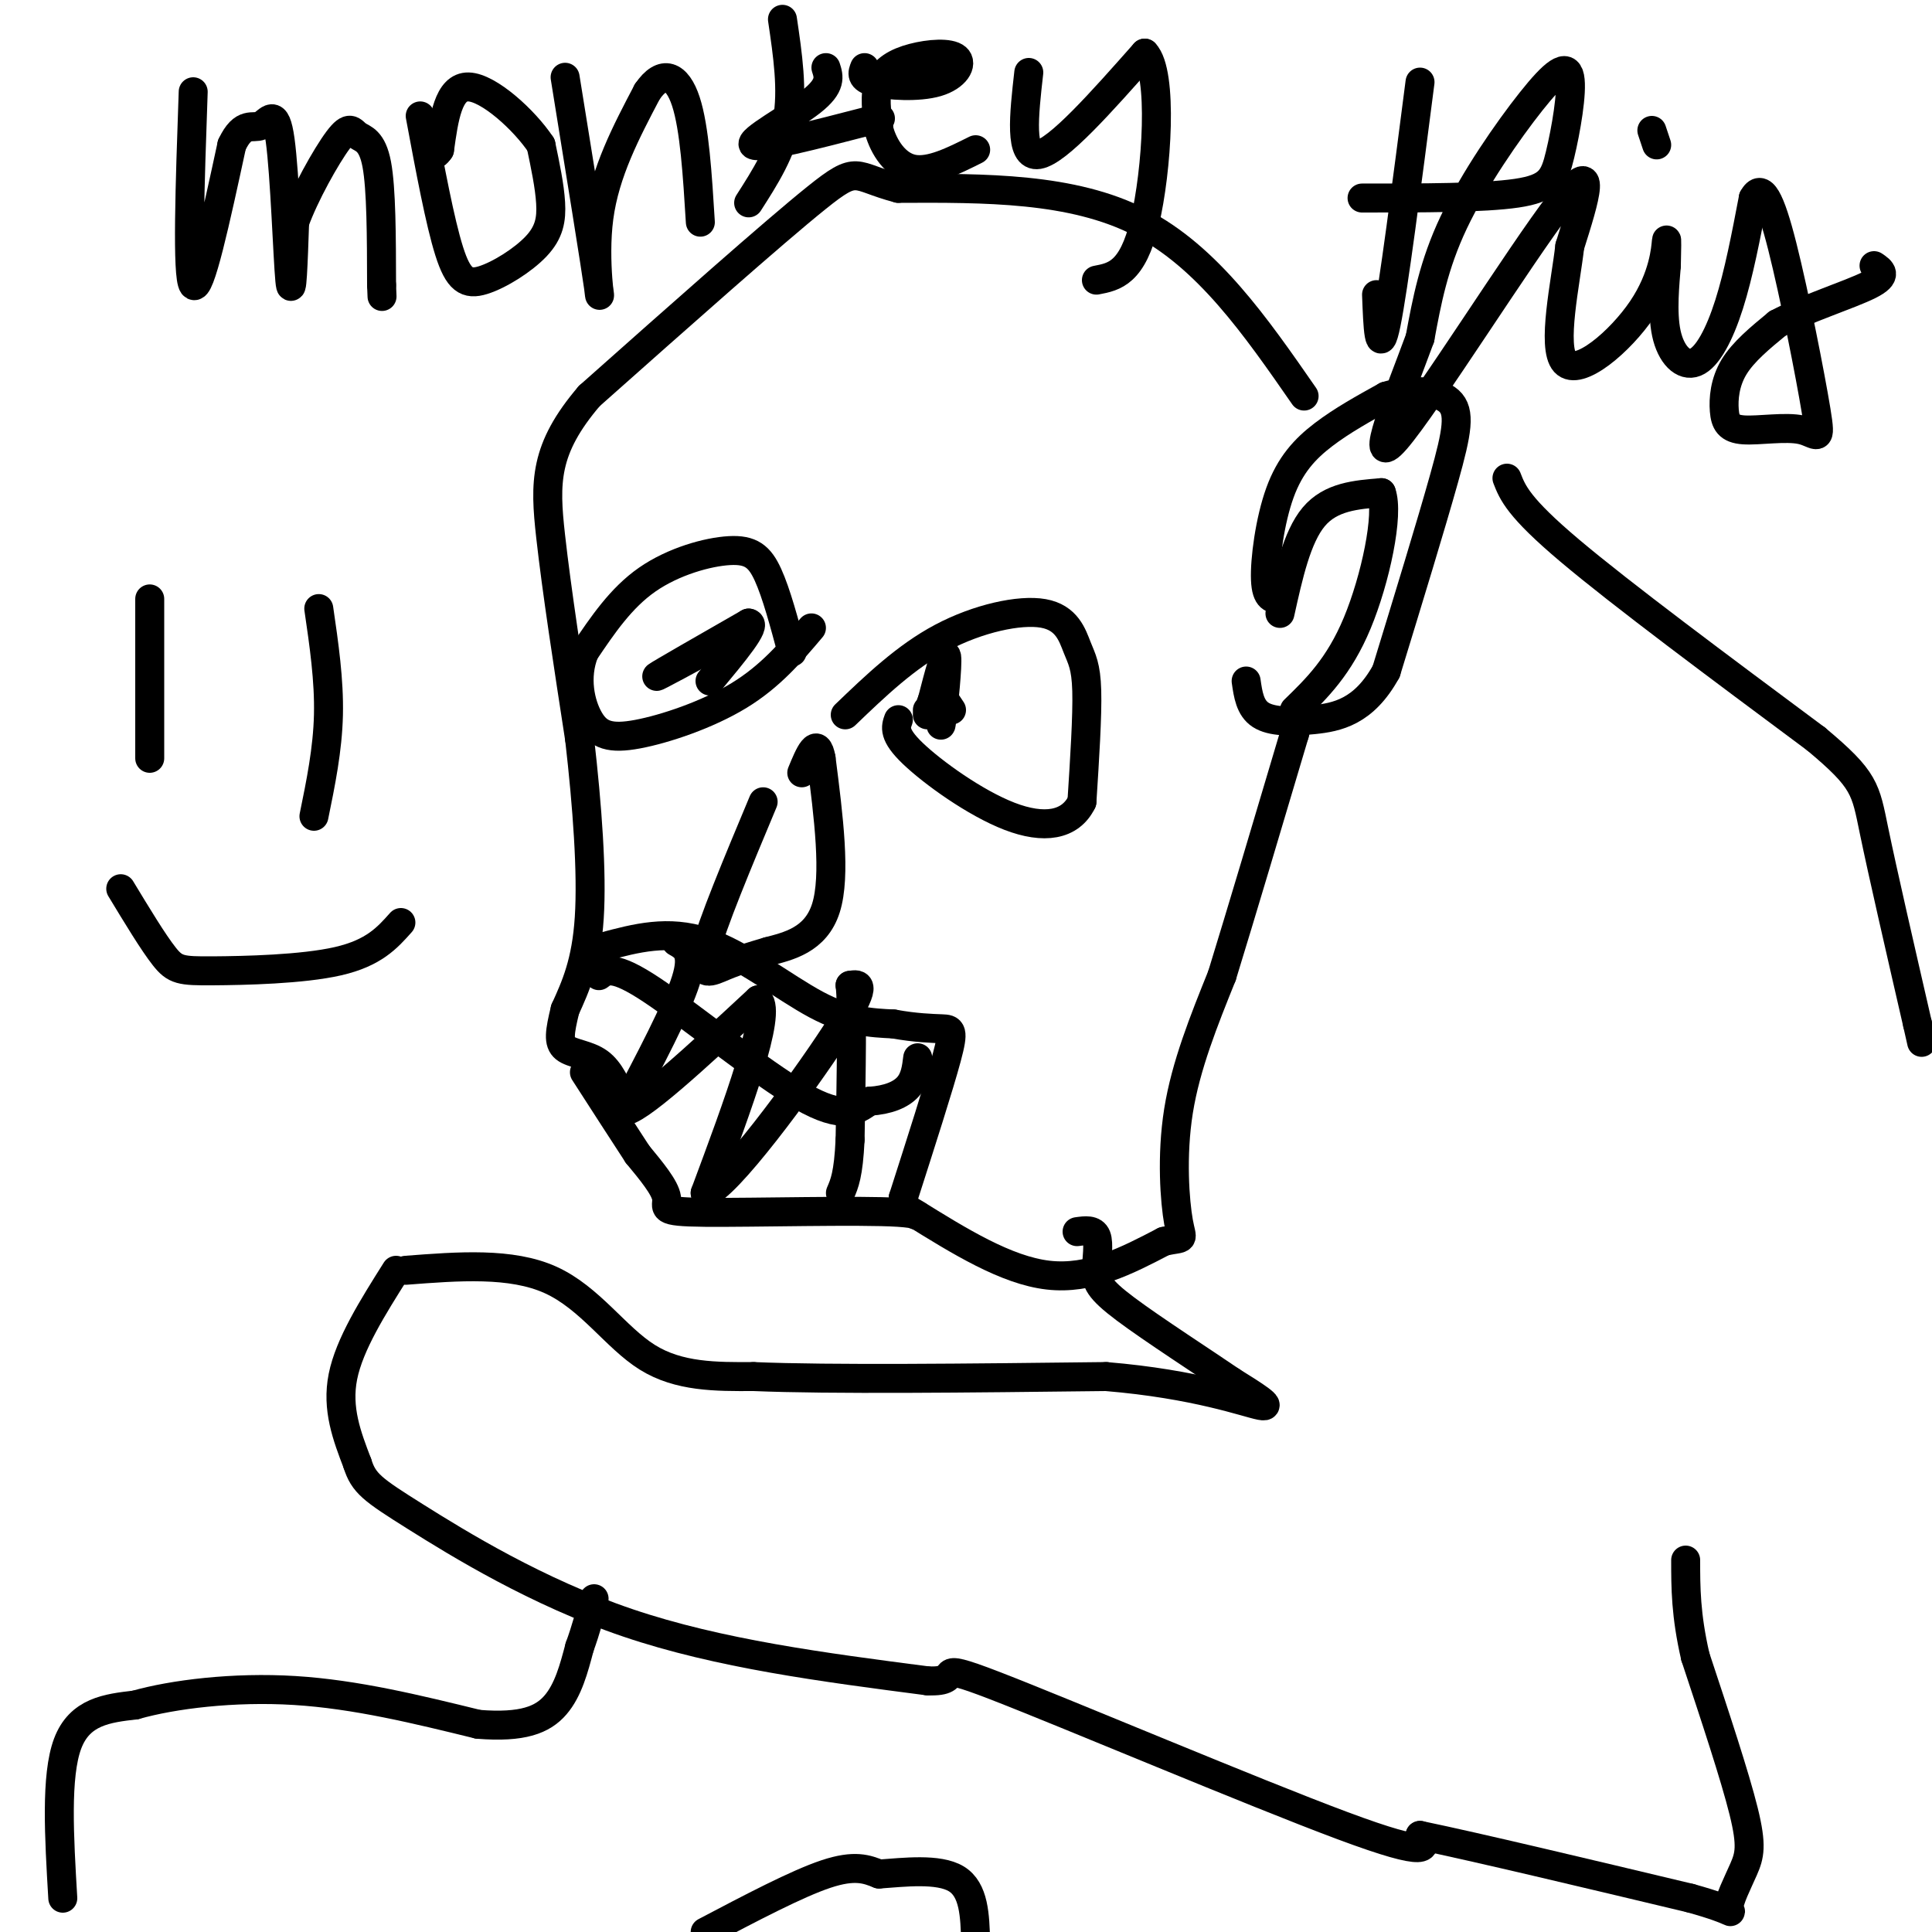 <svg viewBox='0 0 400 400' version='1.1' xmlns='http://www.w3.org/2000/svg' xmlns:xlink='http://www.w3.org/1999/xlink'><g fill='none' stroke='#000000' stroke-width='6' stroke-linecap='round' stroke-linejoin='round'><path d='M175,148c6.270,-6.019 12.539,-12.038 20,-16c7.461,-3.962 16.113,-5.866 21,-5c4.887,0.866 6.008,4.502 7,7c0.992,2.498 1.855,3.856 2,9c0.145,5.144 -0.427,14.072 -1,23'/><path d='M224,166c-2.393,4.929 -7.875,5.750 -15,3c-7.125,-2.750 -15.893,-9.071 -20,-13c-4.107,-3.929 -3.554,-5.464 -3,-7'/><path d='M164,135c-1.637,-6.107 -3.274,-12.214 -5,-16c-1.726,-3.786 -3.542,-5.250 -8,-5c-4.458,0.250 -11.560,2.214 -17,6c-5.440,3.786 -9.220,9.393 -13,15'/><path d='M121,135c-2.104,5.226 -0.863,10.793 1,14c1.863,3.207 4.348,4.056 10,3c5.652,-1.056 14.472,-4.016 21,-8c6.528,-3.984 10.764,-8.992 15,-14'/><path d='M265,124c-1.417,0.036 -2.833,0.071 -3,-4c-0.167,-4.071 0.917,-12.250 3,-18c2.083,-5.750 5.167,-9.071 9,-12c3.833,-2.929 8.417,-5.464 13,-8'/><path d='M287,82c4.869,-1.488 10.542,-1.208 13,1c2.458,2.208 1.702,6.345 -1,16c-2.702,9.655 -7.351,24.827 -12,40'/><path d='M287,139c-4.631,8.429 -10.208,9.500 -15,10c-4.792,0.500 -8.798,0.429 -11,-1c-2.202,-1.429 -2.601,-4.214 -3,-7'/><path d='M270,82c-10.000,-14.417 -20.000,-28.833 -34,-36c-14.000,-7.167 -32.000,-7.083 -50,-7'/><path d='M186,39c-9.467,-2.467 -8.133,-5.133 -17,2c-8.867,7.133 -27.933,24.067 -47,41'/><path d='M122,82c-9.356,10.956 -9.244,17.844 -8,29c1.244,11.156 3.622,26.578 6,42'/><path d='M120,153c1.600,13.911 2.600,27.689 2,37c-0.600,9.311 -2.800,14.156 -5,19'/><path d='M117,209c-1.131,4.667 -1.458,6.833 0,8c1.458,1.167 4.702,1.333 7,3c2.298,1.667 3.649,4.833 5,8'/><path d='M129,228c0.833,1.167 0.417,0.083 0,-1'/><path d='M125,196c6.667,-1.778 13.333,-3.556 21,-1c7.667,2.556 16.333,9.444 23,13c6.667,3.556 11.333,3.778 16,4'/><path d='M185,212c4.571,0.833 8.000,0.917 10,1c2.000,0.083 2.571,0.167 1,6c-1.571,5.833 -5.286,17.417 -9,29'/><path d='M187,248c0.697,5.147 6.939,3.514 -1,3c-7.939,-0.514 -30.061,0.093 -40,0c-9.939,-0.093 -7.697,-0.884 -8,-3c-0.303,-2.116 -3.152,-5.558 -6,-9'/><path d='M132,239c-2.833,-4.333 -6.917,-10.667 -11,-17'/><path d='M158,166c-5.311,12.689 -10.622,25.378 -12,31c-1.378,5.622 1.178,4.178 4,3c2.822,-1.178 5.911,-2.089 9,-3'/><path d='M159,197c4.111,-1.089 9.889,-2.311 12,-9c2.111,-6.689 0.556,-18.844 -1,-31'/><path d='M170,157c-0.833,-4.667 -2.417,-0.833 -4,3'/><path d='M124,202c1.511,-1.156 3.022,-2.311 11,3c7.978,5.311 22.422,17.089 31,22c8.578,4.911 11.289,2.956 14,1'/><path d='M180,228c3.867,-0.244 6.533,-1.356 8,-3c1.467,-1.644 1.733,-3.822 2,-6'/><path d='M312,99c1.167,3.000 2.333,6.000 13,15c10.667,9.000 30.833,24.000 51,39'/><path d='M376,153c10.200,8.511 10.200,10.289 12,19c1.800,8.711 5.400,24.356 9,40'/><path d='M397,212c1.500,6.667 0.750,3.333 0,0'/><path d='M189,251c9.667,6.000 19.333,12.000 28,13c8.667,1.000 16.333,-3.000 24,-7'/><path d='M241,257c4.500,-0.952 3.750,0.167 3,-4c-0.750,-4.167 -1.500,-13.619 0,-23c1.500,-9.381 5.250,-18.690 9,-28'/><path d='M253,202c4.000,-13.000 9.500,-31.500 15,-50'/><path d='M268,152c2.500,-8.833 1.250,-5.917 0,-3'/><path d='M84,263c10.933,-0.844 21.867,-1.689 30,2c8.133,3.689 13.467,11.911 20,16c6.533,4.089 14.267,4.044 22,4'/><path d='M156,285c15.833,0.667 44.417,0.333 73,0'/><path d='M229,285c18.733,1.556 29.067,5.444 32,6c2.933,0.556 -1.533,-2.222 -6,-5'/><path d='M255,286c-5.534,-3.794 -16.370,-10.780 -22,-15c-5.630,-4.220 -6.054,-5.675 -6,-8c0.054,-2.325 0.587,-5.522 0,-7c-0.587,-1.478 -2.293,-1.239 -4,-1'/><path d='M82,263c-4.833,7.667 -9.667,15.333 -11,22c-1.333,6.667 0.833,12.333 3,18'/><path d='M74,303c1.298,4.107 3.042,5.375 12,11c8.958,5.625 25.131,15.607 44,22c18.869,6.393 40.435,9.196 62,12'/><path d='M192,348c8.667,0.381 -0.667,-4.667 14,1c14.667,5.667 53.333,22.048 72,29c18.667,6.952 17.333,4.476 16,2'/><path d='M294,380c12.000,2.500 34.000,7.750 56,13'/><path d='M350,393c10.325,2.860 8.139,3.509 8,2c-0.139,-1.509 1.770,-5.175 3,-8c1.230,-2.825 1.780,-4.807 0,-12c-1.780,-7.193 -5.890,-19.596 -10,-32'/><path d='M351,343c-2.000,-8.667 -2.000,-14.333 -2,-20'/><path d='M13,393c-0.750,-12.667 -1.500,-25.333 1,-32c2.500,-6.667 8.250,-7.333 14,-8'/><path d='M28,353c7.822,-2.222 20.378,-3.778 33,-3c12.622,0.778 25.311,3.889 38,7'/><path d='M99,357c9.244,0.733 13.356,-0.933 16,-4c2.644,-3.067 3.822,-7.533 5,-12'/><path d='M120,341c1.333,-3.667 2.167,-6.833 3,-10'/><path d='M146,400c9.500,-5.000 19.000,-10.000 25,-12c6.000,-2.000 8.500,-1.000 11,0'/><path d='M182,388c5.089,-0.356 12.311,-1.244 16,1c3.689,2.244 3.844,7.622 4,13'/><path d='M265,127c1.750,-7.917 3.500,-15.833 7,-20c3.500,-4.167 8.750,-4.583 14,-5'/><path d='M286,102c1.644,4.422 -1.244,17.978 -5,27c-3.756,9.022 -8.378,13.511 -13,18'/><path d='M197,147c0.000,0.000 -2.000,-3.000 -2,-3'/><path d='M195,144c-0.833,0.167 -1.917,2.083 -3,4'/><path d='M151,132c-7.833,4.250 -15.667,8.500 -15,8c0.667,-0.500 9.833,-5.750 19,-11'/><path d='M155,129c1.833,0.167 -3.083,6.083 -8,12'/><path d='M195,146c-0.178,2.911 -0.356,5.822 0,3c0.356,-2.822 1.244,-11.378 1,-13c-0.244,-1.622 -1.622,3.689 -3,9'/><path d='M193,145c-0.667,1.833 -0.833,1.917 -1,2'/><path d='M140,195c1.917,1.083 3.833,2.167 2,8c-1.833,5.833 -7.417,16.417 -13,27'/><path d='M129,230c2.500,0.667 15.250,-11.167 28,-23'/><path d='M157,207c2.833,2.833 -4.083,21.417 -11,40'/><path d='M146,247c4.156,-0.667 20.044,-22.333 27,-33c6.956,-10.667 4.978,-10.333 3,-10'/><path d='M176,204c0.500,3.667 0.250,17.833 0,32'/><path d='M176,236c-0.333,7.167 -1.167,9.083 -2,11'/><path d='M40,19c-0.667,19.083 -1.333,38.167 0,40c1.333,1.833 4.667,-13.583 8,-29'/><path d='M48,30c2.383,-5.073 4.340,-3.257 6,-4c1.660,-0.743 3.024,-4.046 4,3c0.976,7.046 1.565,24.442 2,29c0.435,4.558 0.718,-3.721 1,-12'/><path d='M61,46c2.011,-5.630 6.539,-13.705 9,-17c2.461,-3.295 2.855,-1.810 4,-1c1.145,0.810 3.041,0.946 4,6c0.959,5.054 0.979,15.027 1,25'/><path d='M79,59c0.167,4.167 0.083,2.083 0,0'/><path d='M87,24c2.049,10.995 4.099,21.990 6,28c1.901,6.010 3.654,7.033 7,6c3.346,-1.033 8.285,-4.124 11,-7c2.715,-2.876 3.204,-5.536 3,-9c-0.204,-3.464 -1.102,-7.732 -2,-12'/><path d='M112,30c-3.378,-5.111 -10.822,-11.889 -15,-12c-4.178,-0.111 -5.089,6.444 -6,13'/><path d='M91,31c-1.333,2.000 -1.667,0.500 -2,-1'/><path d='M117,16c3.178,19.667 6.356,39.333 7,44c0.644,4.667 -1.244,-5.667 0,-15c1.244,-9.333 5.622,-17.667 10,-26'/><path d='M134,19c3.200,-4.711 6.200,-3.489 8,2c1.800,5.489 2.400,15.244 3,25'/><path d='M162,4c1.083,7.333 2.167,14.667 1,21c-1.167,6.333 -4.583,11.667 -8,17'/><path d='M171,14c0.600,1.844 1.200,3.689 -3,7c-4.200,3.311 -13.200,8.089 -12,9c1.200,0.911 12.600,-2.044 24,-5'/><path d='M180,25c4.000,-0.833 2.000,-0.417 0,0'/><path d='M179,14c-0.447,1.123 -0.895,2.245 2,3c2.895,0.755 9.132,1.141 13,0c3.868,-1.141 5.367,-3.811 4,-5c-1.367,-1.189 -5.599,-0.897 -9,0c-3.401,0.897 -5.972,2.399 -7,5c-1.028,2.601 -0.514,6.300 0,10'/><path d='M182,27c0.978,3.511 3.422,7.289 7,8c3.578,0.711 8.289,-1.644 13,-4'/><path d='M213,15c-1.000,8.833 -2.000,17.667 2,17c4.000,-0.667 13.000,-10.833 22,-21'/><path d='M237,11c3.867,3.978 2.533,24.422 0,35c-2.533,10.578 -6.267,11.289 -10,12'/><path d='M294,17c-2.750,21.333 -5.500,42.667 -7,50c-1.500,7.333 -1.750,0.667 -2,-6'/><path d='M282,41c12.600,0.000 25.200,0.001 32,-1c6.800,-1.001 7.800,-3.003 9,-8c1.200,-4.997 2.600,-12.989 2,-16c-0.600,-3.011 -3.200,-1.041 -8,5c-4.800,6.041 -11.800,16.155 -16,25c-4.200,8.845 -5.600,16.423 -7,24'/><path d='M294,70c-4.214,11.488 -11.250,28.208 -5,21c6.250,-7.208 25.786,-38.345 34,-49c8.214,-10.655 5.107,-0.827 2,9'/><path d='M325,51c-0.807,7.255 -3.825,20.893 -1,24c2.825,3.107 11.491,-4.317 16,-11c4.509,-6.683 4.860,-12.624 5,-14c0.140,-1.376 0.070,1.812 0,5'/><path d='M345,55c-0.268,3.459 -0.938,9.608 0,14c0.938,4.392 3.483,7.029 6,6c2.517,-1.029 5.005,-5.722 7,-12c1.995,-6.278 3.498,-14.139 5,-22'/><path d='M363,41c1.706,-3.139 3.473,0.012 6,10c2.527,9.988 5.816,26.811 7,34c1.184,7.189 0.262,4.744 -3,4c-3.262,-0.744 -8.864,0.213 -12,0c-3.136,-0.213 -3.806,-1.596 -4,-4c-0.194,-2.404 0.087,-5.830 2,-9c1.913,-3.170 5.456,-6.085 9,-9'/><path d='M368,67c5.578,-3.000 15.022,-6.000 19,-8c3.978,-2.000 2.489,-3.000 1,-4'/><path d='M342,27c0.000,0.000 1.000,3.000 1,3'/><path d='M31,124c0.000,0.000 0.000,33.000 0,33'/><path d='M66,126c1.083,7.417 2.167,14.833 2,22c-0.167,7.167 -1.583,14.083 -3,21'/><path d='M25,184c3.369,5.565 6.738,11.131 9,14c2.262,2.869 3.417,3.042 10,3c6.583,-0.042 18.595,-0.298 26,-2c7.405,-1.702 10.202,-4.851 13,-8'/></g>
</svg>